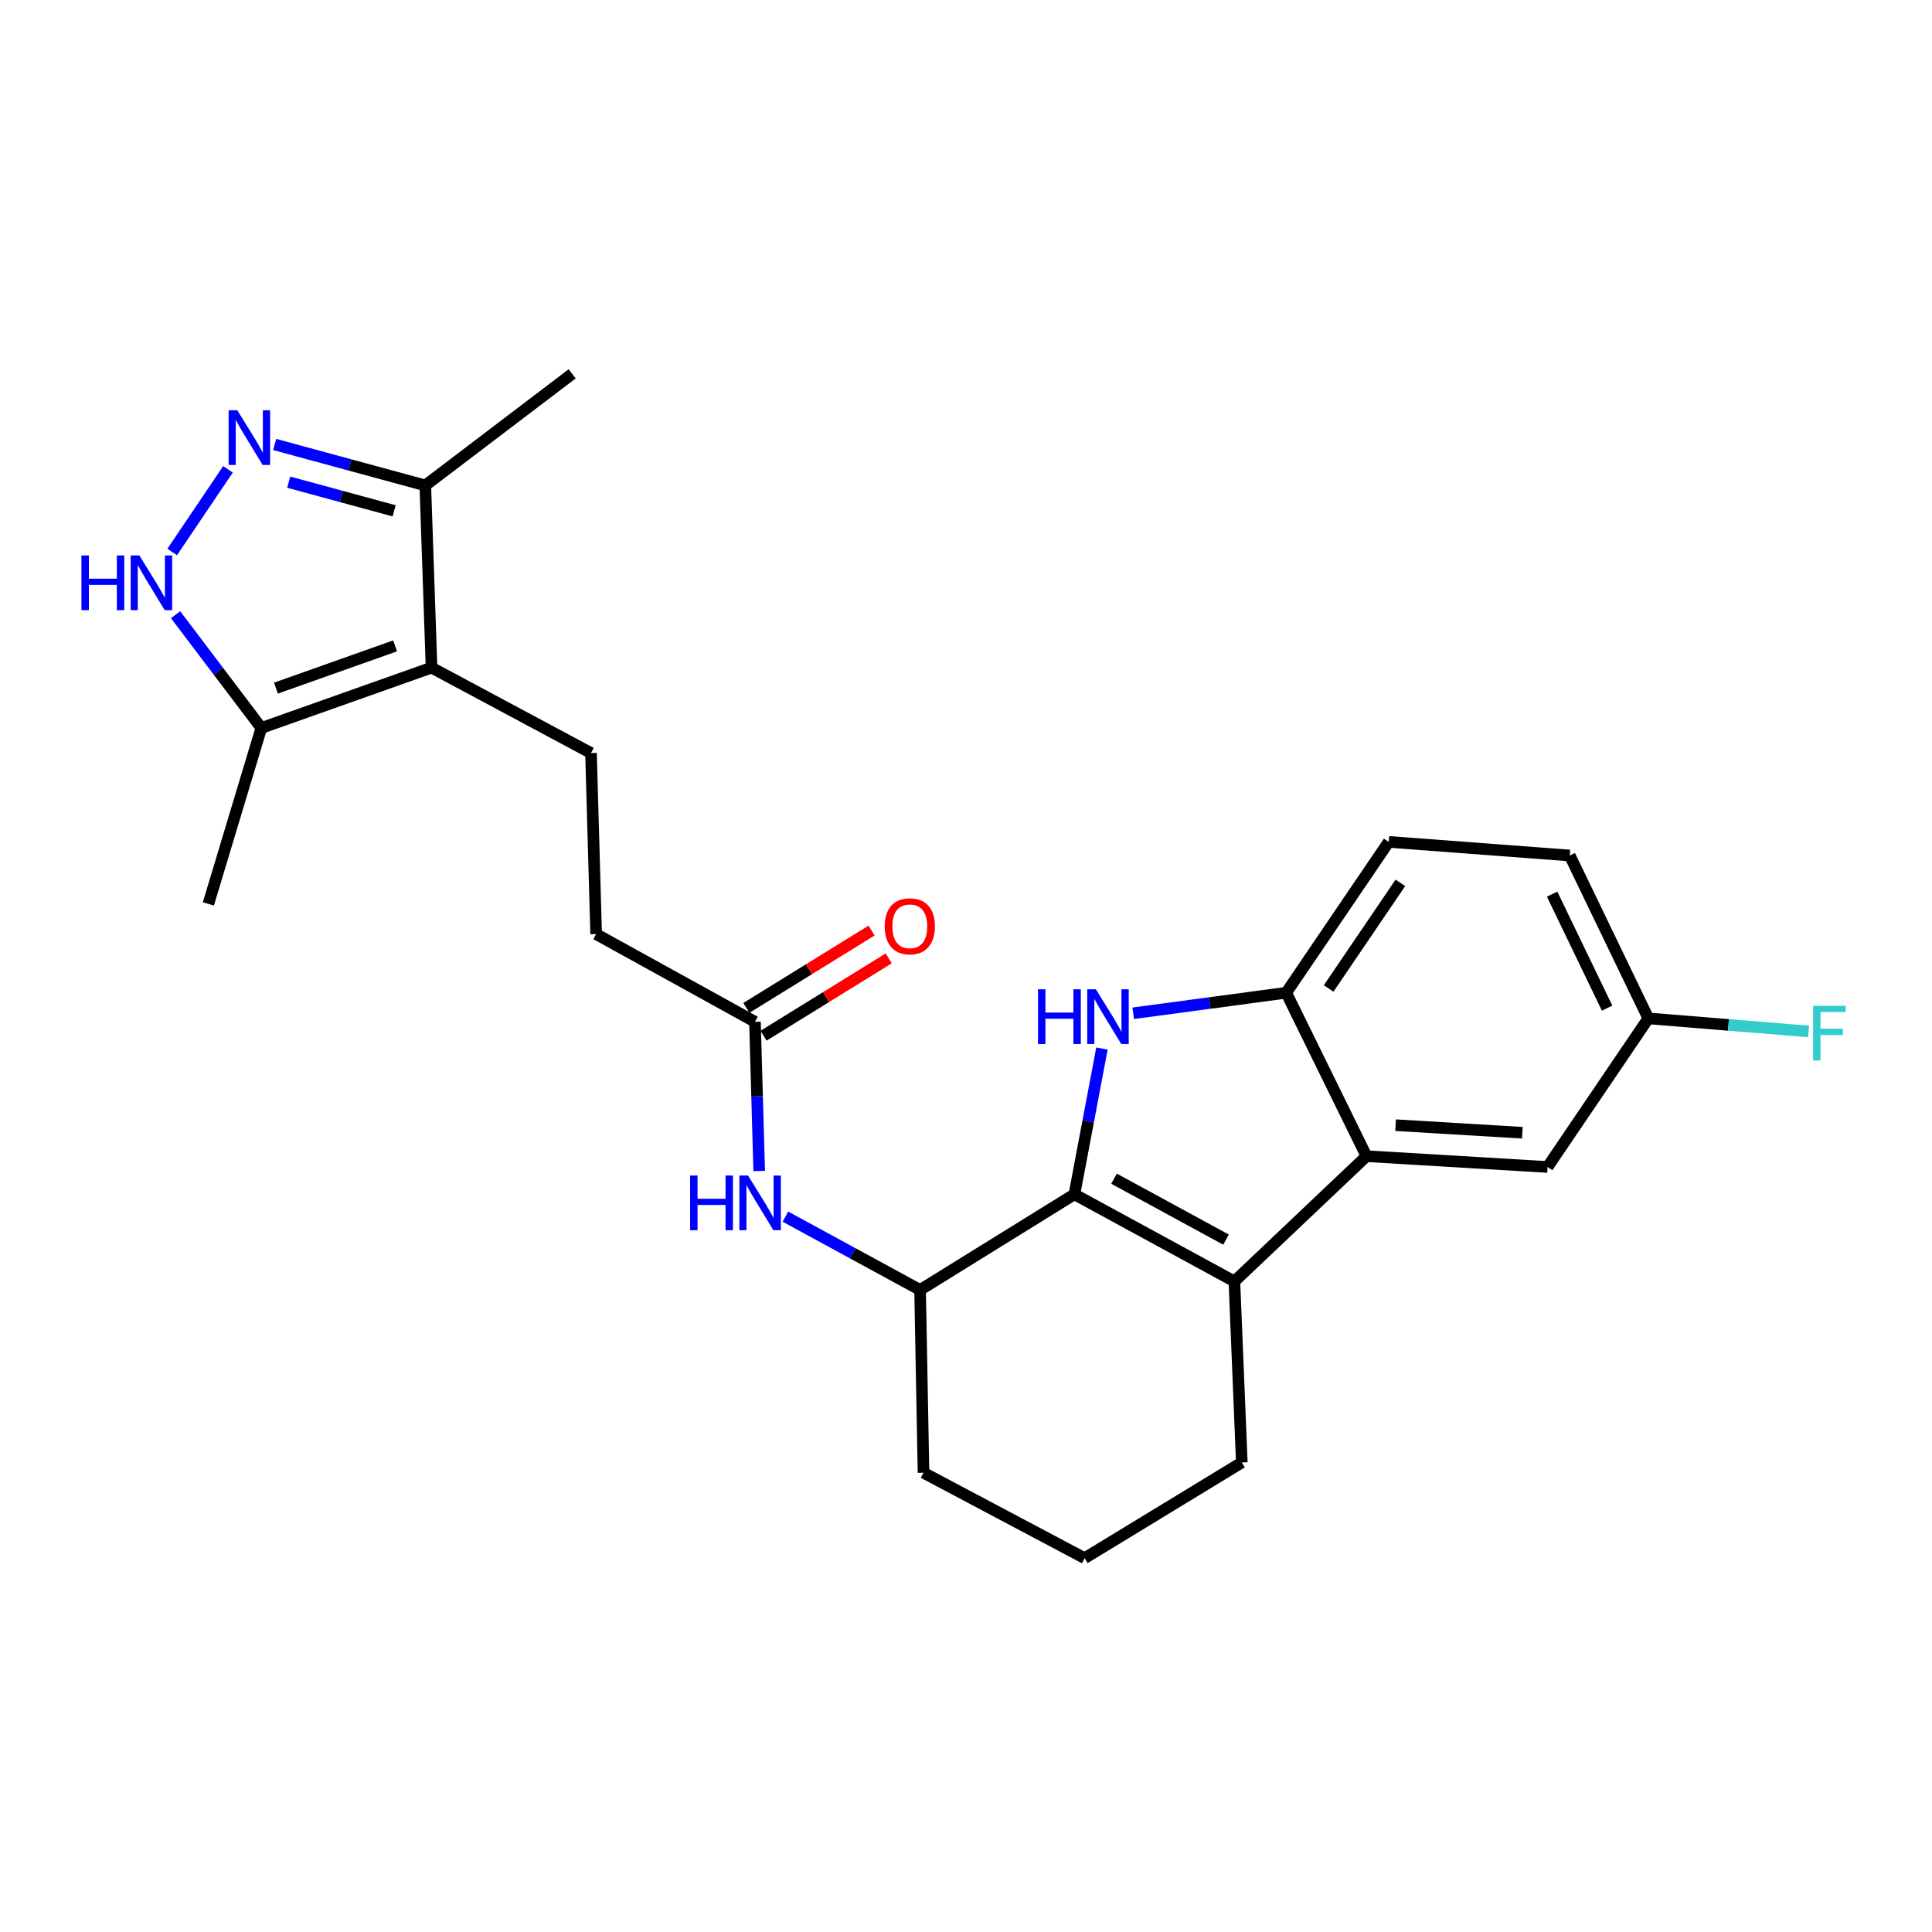 <?xml version='1.0' encoding='iso-8859-1'?>
<svg version='1.1' baseProfile='full'
              xmlns='http://www.w3.org/2000/svg'
                      xmlns:rdkit='http://www.rdkit.org/xml'
                      xmlns:xlink='http://www.w3.org/1999/xlink'
                  xml:space='preserve'
width='1000px' height='1000px' viewBox='0 0 1000 1000'>
<!-- END OF HEADER -->
<rect style='opacity:1.0;fill:#FFFFFF;stroke:none' width='1000' height='1000' x='0' y='0'> </rect>
<path class='bond-0' d='M 556.112,618.174 L 563.241,580.447' style='fill:none;fill-rule:evenodd;stroke:#000000;stroke-width:6px;stroke-linecap:butt;stroke-linejoin:miter;stroke-opacity:1' />
<path class='bond-0' d='M 563.241,580.447 L 570.371,542.721' style='fill:none;fill-rule:evenodd;stroke:#0000FF;stroke-width:6px;stroke-linecap:butt;stroke-linejoin:miter;stroke-opacity:1' />
<path class='bond-1' d='M 556.112,618.174 L 638.92,663.257' style='fill:none;fill-rule:evenodd;stroke:#000000;stroke-width:6px;stroke-linecap:butt;stroke-linejoin:miter;stroke-opacity:1' />
<path class='bond-1' d='M 576.622,610.079 L 634.588,641.637' style='fill:none;fill-rule:evenodd;stroke:#000000;stroke-width:6px;stroke-linecap:butt;stroke-linejoin:miter;stroke-opacity:1' />
<path class='bond-8' d='M 556.112,618.174 L 476.236,667.674' style='fill:none;fill-rule:evenodd;stroke:#000000;stroke-width:6px;stroke-linecap:butt;stroke-linejoin:miter;stroke-opacity:1' />
<path class='bond-5' d='M 586.556,524.468 L 626.149,519.156' style='fill:none;fill-rule:evenodd;stroke:#0000FF;stroke-width:6px;stroke-linecap:butt;stroke-linejoin:miter;stroke-opacity:1' />
<path class='bond-5' d='M 626.149,519.156 L 665.742,513.844' style='fill:none;fill-rule:evenodd;stroke:#000000;stroke-width:6px;stroke-linecap:butt;stroke-linejoin:miter;stroke-opacity:1' />
<path class='bond-3' d='M 638.92,663.257 L 707.292,598.437' style='fill:none;fill-rule:evenodd;stroke:#000000;stroke-width:6px;stroke-linecap:butt;stroke-linejoin:miter;stroke-opacity:1' />
<path class='bond-18' d='M 638.92,663.257 L 642.754,756.967' style='fill:none;fill-rule:evenodd;stroke:#000000;stroke-width:6px;stroke-linecap:butt;stroke-linejoin:miter;stroke-opacity:1' />
<path class='bond-2' d='M 223.366,345.568 L 305.902,389.777' style='fill:none;fill-rule:evenodd;stroke:#000000;stroke-width:6px;stroke-linecap:butt;stroke-linejoin:miter;stroke-opacity:1' />
<path class='bond-7' d='M 223.366,345.568 L 135.267,376.808' style='fill:none;fill-rule:evenodd;stroke:#000000;stroke-width:6px;stroke-linecap:butt;stroke-linejoin:miter;stroke-opacity:1' />
<path class='bond-7' d='M 204.497,334.31 L 142.828,356.177' style='fill:none;fill-rule:evenodd;stroke:#000000;stroke-width:6px;stroke-linecap:butt;stroke-linejoin:miter;stroke-opacity:1' />
<path class='bond-9' d='M 223.366,345.568 L 220.133,251.256' style='fill:none;fill-rule:evenodd;stroke:#000000;stroke-width:6px;stroke-linecap:butt;stroke-linejoin:miter;stroke-opacity:1' />
<path class='bond-13' d='M 707.292,598.437 L 801.012,604.029' style='fill:none;fill-rule:evenodd;stroke:#000000;stroke-width:6px;stroke-linecap:butt;stroke-linejoin:miter;stroke-opacity:1' />
<path class='bond-13' d='M 722.358,582.389 L 787.961,586.304' style='fill:none;fill-rule:evenodd;stroke:#000000;stroke-width:6px;stroke-linecap:butt;stroke-linejoin:miter;stroke-opacity:1' />
<path class='bond-25' d='M 707.292,598.437 L 665.742,513.844' style='fill:none;fill-rule:evenodd;stroke:#000000;stroke-width:6px;stroke-linecap:butt;stroke-linejoin:miter;stroke-opacity:1' />
<path class='bond-4' d='M 142.172,230.062 L 181.153,240.659' style='fill:none;fill-rule:evenodd;stroke:#0000FF;stroke-width:6px;stroke-linecap:butt;stroke-linejoin:miter;stroke-opacity:1' />
<path class='bond-4' d='M 181.153,240.659 L 220.133,251.256' style='fill:none;fill-rule:evenodd;stroke:#000000;stroke-width:6px;stroke-linecap:butt;stroke-linejoin:miter;stroke-opacity:1' />
<path class='bond-4' d='M 149.429,249.566 L 176.715,256.984' style='fill:none;fill-rule:evenodd;stroke:#0000FF;stroke-width:6px;stroke-linecap:butt;stroke-linejoin:miter;stroke-opacity:1' />
<path class='bond-4' d='M 176.715,256.984 L 204.001,264.401' style='fill:none;fill-rule:evenodd;stroke:#000000;stroke-width:6px;stroke-linecap:butt;stroke-linejoin:miter;stroke-opacity:1' />
<path class='bond-28' d='M 117.992,242.927 L 89.126,285.719' style='fill:none;fill-rule:evenodd;stroke:#0000FF;stroke-width:6px;stroke-linecap:butt;stroke-linejoin:miter;stroke-opacity:1' />
<path class='bond-14' d='M 665.742,513.844 L 718.796,435.753' style='fill:none;fill-rule:evenodd;stroke:#000000;stroke-width:6px;stroke-linecap:butt;stroke-linejoin:miter;stroke-opacity:1' />
<path class='bond-14' d='M 687.693,511.637 L 724.831,456.974' style='fill:none;fill-rule:evenodd;stroke:#000000;stroke-width:6px;stroke-linecap:butt;stroke-linejoin:miter;stroke-opacity:1' />
<path class='bond-6' d='M 90.88,318.166 L 113.074,347.487' style='fill:none;fill-rule:evenodd;stroke:#0000FF;stroke-width:6px;stroke-linecap:butt;stroke-linejoin:miter;stroke-opacity:1' />
<path class='bond-6' d='M 113.074,347.487 L 135.267,376.808' style='fill:none;fill-rule:evenodd;stroke:#000000;stroke-width:6px;stroke-linecap:butt;stroke-linejoin:miter;stroke-opacity:1' />
<path class='bond-22' d='M 135.267,376.808 L 107.852,467.867' style='fill:none;fill-rule:evenodd;stroke:#000000;stroke-width:6px;stroke-linecap:butt;stroke-linejoin:miter;stroke-opacity:1' />
<path class='bond-10' d='M 476.236,667.674 L 441.38,648.702' style='fill:none;fill-rule:evenodd;stroke:#000000;stroke-width:6px;stroke-linecap:butt;stroke-linejoin:miter;stroke-opacity:1' />
<path class='bond-10' d='M 441.38,648.702 L 406.525,629.729' style='fill:none;fill-rule:evenodd;stroke:#0000FF;stroke-width:6px;stroke-linecap:butt;stroke-linejoin:miter;stroke-opacity:1' />
<path class='bond-21' d='M 476.236,667.674 L 478.003,762.287' style='fill:none;fill-rule:evenodd;stroke:#000000;stroke-width:6px;stroke-linecap:butt;stroke-linejoin:miter;stroke-opacity:1' />
<path class='bond-24' d='M 220.133,251.256 L 296.156,193.494' style='fill:none;fill-rule:evenodd;stroke:#000000;stroke-width:6px;stroke-linecap:butt;stroke-linejoin:miter;stroke-opacity:1' />
<path class='bond-12' d='M 392.959,606.096 L 391.864,567.489' style='fill:none;fill-rule:evenodd;stroke:#0000FF;stroke-width:6px;stroke-linecap:butt;stroke-linejoin:miter;stroke-opacity:1' />
<path class='bond-12' d='M 391.864,567.489 L 390.768,528.881' style='fill:none;fill-rule:evenodd;stroke:#000000;stroke-width:6px;stroke-linecap:butt;stroke-linejoin:miter;stroke-opacity:1' />
<path class='bond-11' d='M 305.902,389.777 L 308.561,483.497' style='fill:none;fill-rule:evenodd;stroke:#000000;stroke-width:6px;stroke-linecap:butt;stroke-linejoin:miter;stroke-opacity:1' />
<path class='bond-15' d='M 395.213,536.077 L 427.61,516.065' style='fill:none;fill-rule:evenodd;stroke:#000000;stroke-width:6px;stroke-linecap:butt;stroke-linejoin:miter;stroke-opacity:1' />
<path class='bond-15' d='M 427.61,516.065 L 460.006,496.052' style='fill:none;fill-rule:evenodd;stroke:#FF0000;stroke-width:6px;stroke-linecap:butt;stroke-linejoin:miter;stroke-opacity:1' />
<path class='bond-15' d='M 386.323,521.685 L 418.719,501.672' style='fill:none;fill-rule:evenodd;stroke:#000000;stroke-width:6px;stroke-linecap:butt;stroke-linejoin:miter;stroke-opacity:1' />
<path class='bond-15' d='M 418.719,501.672 L 451.116,481.66' style='fill:none;fill-rule:evenodd;stroke:#FF0000;stroke-width:6px;stroke-linecap:butt;stroke-linejoin:miter;stroke-opacity:1' />
<path class='bond-16' d='M 390.768,528.881 L 308.561,483.497' style='fill:none;fill-rule:evenodd;stroke:#000000;stroke-width:6px;stroke-linecap:butt;stroke-linejoin:miter;stroke-opacity:1' />
<path class='bond-17' d='M 801.012,604.029 L 853.172,527.114' style='fill:none;fill-rule:evenodd;stroke:#000000;stroke-width:6px;stroke-linecap:butt;stroke-linejoin:miter;stroke-opacity:1' />
<path class='bond-19' d='M 718.796,435.753 L 812.515,442.812' style='fill:none;fill-rule:evenodd;stroke:#000000;stroke-width:6px;stroke-linecap:butt;stroke-linejoin:miter;stroke-opacity:1' />
<path class='bond-20' d='M 853.172,527.114 L 894.646,530.499' style='fill:none;fill-rule:evenodd;stroke:#000000;stroke-width:6px;stroke-linecap:butt;stroke-linejoin:miter;stroke-opacity:1' />
<path class='bond-20' d='M 894.646,530.499 L 936.121,533.885' style='fill:none;fill-rule:evenodd;stroke:#33CCCC;stroke-width:6px;stroke-linecap:butt;stroke-linejoin:miter;stroke-opacity:1' />
<path class='bond-27' d='M 853.172,527.114 L 812.515,442.812' style='fill:none;fill-rule:evenodd;stroke:#000000;stroke-width:6px;stroke-linecap:butt;stroke-linejoin:miter;stroke-opacity:1' />
<path class='bond-27' d='M 831.836,521.817 L 803.376,462.806' style='fill:none;fill-rule:evenodd;stroke:#000000;stroke-width:6px;stroke-linecap:butt;stroke-linejoin:miter;stroke-opacity:1' />
<path class='bond-26' d='M 642.754,756.967 L 561.412,806.506' style='fill:none;fill-rule:evenodd;stroke:#000000;stroke-width:6px;stroke-linecap:butt;stroke-linejoin:miter;stroke-opacity:1' />
<path class='bond-23' d='M 478.003,762.287 L 561.412,806.506' style='fill:none;fill-rule:evenodd;stroke:#000000;stroke-width:6px;stroke-linecap:butt;stroke-linejoin:miter;stroke-opacity:1' />
<path  class='atom-1' d='M 537.269 512.061
L 541.109 512.061
L 541.109 524.101
L 555.589 524.101
L 555.589 512.061
L 559.429 512.061
L 559.429 540.381
L 555.589 540.381
L 555.589 527.301
L 541.109 527.301
L 541.109 540.381
L 537.269 540.381
L 537.269 512.061
' fill='#0000FF'/>
<path  class='atom-1' d='M 567.229 512.061
L 576.509 527.061
Q 577.429 528.541, 578.909 531.221
Q 580.389 533.901, 580.469 534.061
L 580.469 512.061
L 584.229 512.061
L 584.229 540.381
L 580.349 540.381
L 570.389 523.981
Q 569.229 522.061, 567.989 519.861
Q 566.789 517.661, 566.429 516.981
L 566.429 540.381
L 562.749 540.381
L 562.749 512.061
L 567.229 512.061
' fill='#0000FF'/>
<path  class='atom-5' d='M 122.813 212.341
L 132.093 227.341
Q 133.013 228.821, 134.493 231.501
Q 135.973 234.181, 136.053 234.341
L 136.053 212.341
L 139.813 212.341
L 139.813 240.661
L 135.933 240.661
L 125.973 224.261
Q 124.813 222.341, 123.573 220.141
Q 122.373 217.941, 122.013 217.261
L 122.013 240.661
L 118.333 240.661
L 118.333 212.341
L 122.813 212.341
' fill='#0000FF'/>
<path  class='atom-7' d='M 42.159 287.49
L 45.999 287.49
L 45.999 299.53
L 60.479 299.53
L 60.479 287.49
L 64.319 287.49
L 64.319 315.81
L 60.479 315.81
L 60.479 302.73
L 45.999 302.73
L 45.999 315.81
L 42.159 315.81
L 42.159 287.49
' fill='#0000FF'/>
<path  class='atom-7' d='M 72.119 287.49
L 81.399 302.49
Q 82.319 303.97, 83.799 306.65
Q 85.279 309.33, 85.359 309.49
L 85.359 287.49
L 89.119 287.49
L 89.119 315.81
L 85.239 315.81
L 75.279 299.41
Q 74.119 297.49, 72.879 295.29
Q 71.679 293.09, 71.319 292.41
L 71.319 315.81
L 67.639 315.81
L 67.639 287.49
L 72.119 287.49
' fill='#0000FF'/>
<path  class='atom-11' d='M 357.208 608.44
L 361.048 608.44
L 361.048 620.48
L 375.528 620.48
L 375.528 608.44
L 379.368 608.44
L 379.368 636.76
L 375.528 636.76
L 375.528 623.68
L 361.048 623.68
L 361.048 636.76
L 357.208 636.76
L 357.208 608.44
' fill='#0000FF'/>
<path  class='atom-11' d='M 387.168 608.44
L 396.448 623.44
Q 397.368 624.92, 398.848 627.6
Q 400.328 630.28, 400.408 630.44
L 400.408 608.44
L 404.168 608.44
L 404.168 636.76
L 400.288 636.76
L 390.328 620.36
Q 389.168 618.44, 387.928 616.24
Q 386.728 614.04, 386.368 613.36
L 386.368 636.76
L 382.688 636.76
L 382.688 608.44
L 387.168 608.44
' fill='#0000FF'/>
<path  class='atom-16' d='M 457.916 479.451
Q 457.916 472.651, 461.276 468.851
Q 464.636 465.051, 470.916 465.051
Q 477.196 465.051, 480.556 468.851
Q 483.916 472.651, 483.916 479.451
Q 483.916 486.331, 480.516 490.251
Q 477.116 494.131, 470.916 494.131
Q 464.676 494.131, 461.276 490.251
Q 457.916 486.371, 457.916 479.451
M 470.916 490.931
Q 475.236 490.931, 477.556 488.051
Q 479.916 485.131, 479.916 479.451
Q 479.916 473.891, 477.556 471.091
Q 475.236 468.251, 470.916 468.251
Q 466.596 468.251, 464.236 471.051
Q 461.916 473.851, 461.916 479.451
Q 461.916 485.171, 464.236 488.051
Q 466.596 490.931, 470.916 490.931
' fill='#FF0000'/>
<path  class='atom-21' d='M 938.472 520.604
L 955.312 520.604
L 955.312 523.844
L 942.272 523.844
L 942.272 532.444
L 953.872 532.444
L 953.872 535.724
L 942.272 535.724
L 942.272 548.924
L 938.472 548.924
L 938.472 520.604
' fill='#33CCCC'/>
</svg>
